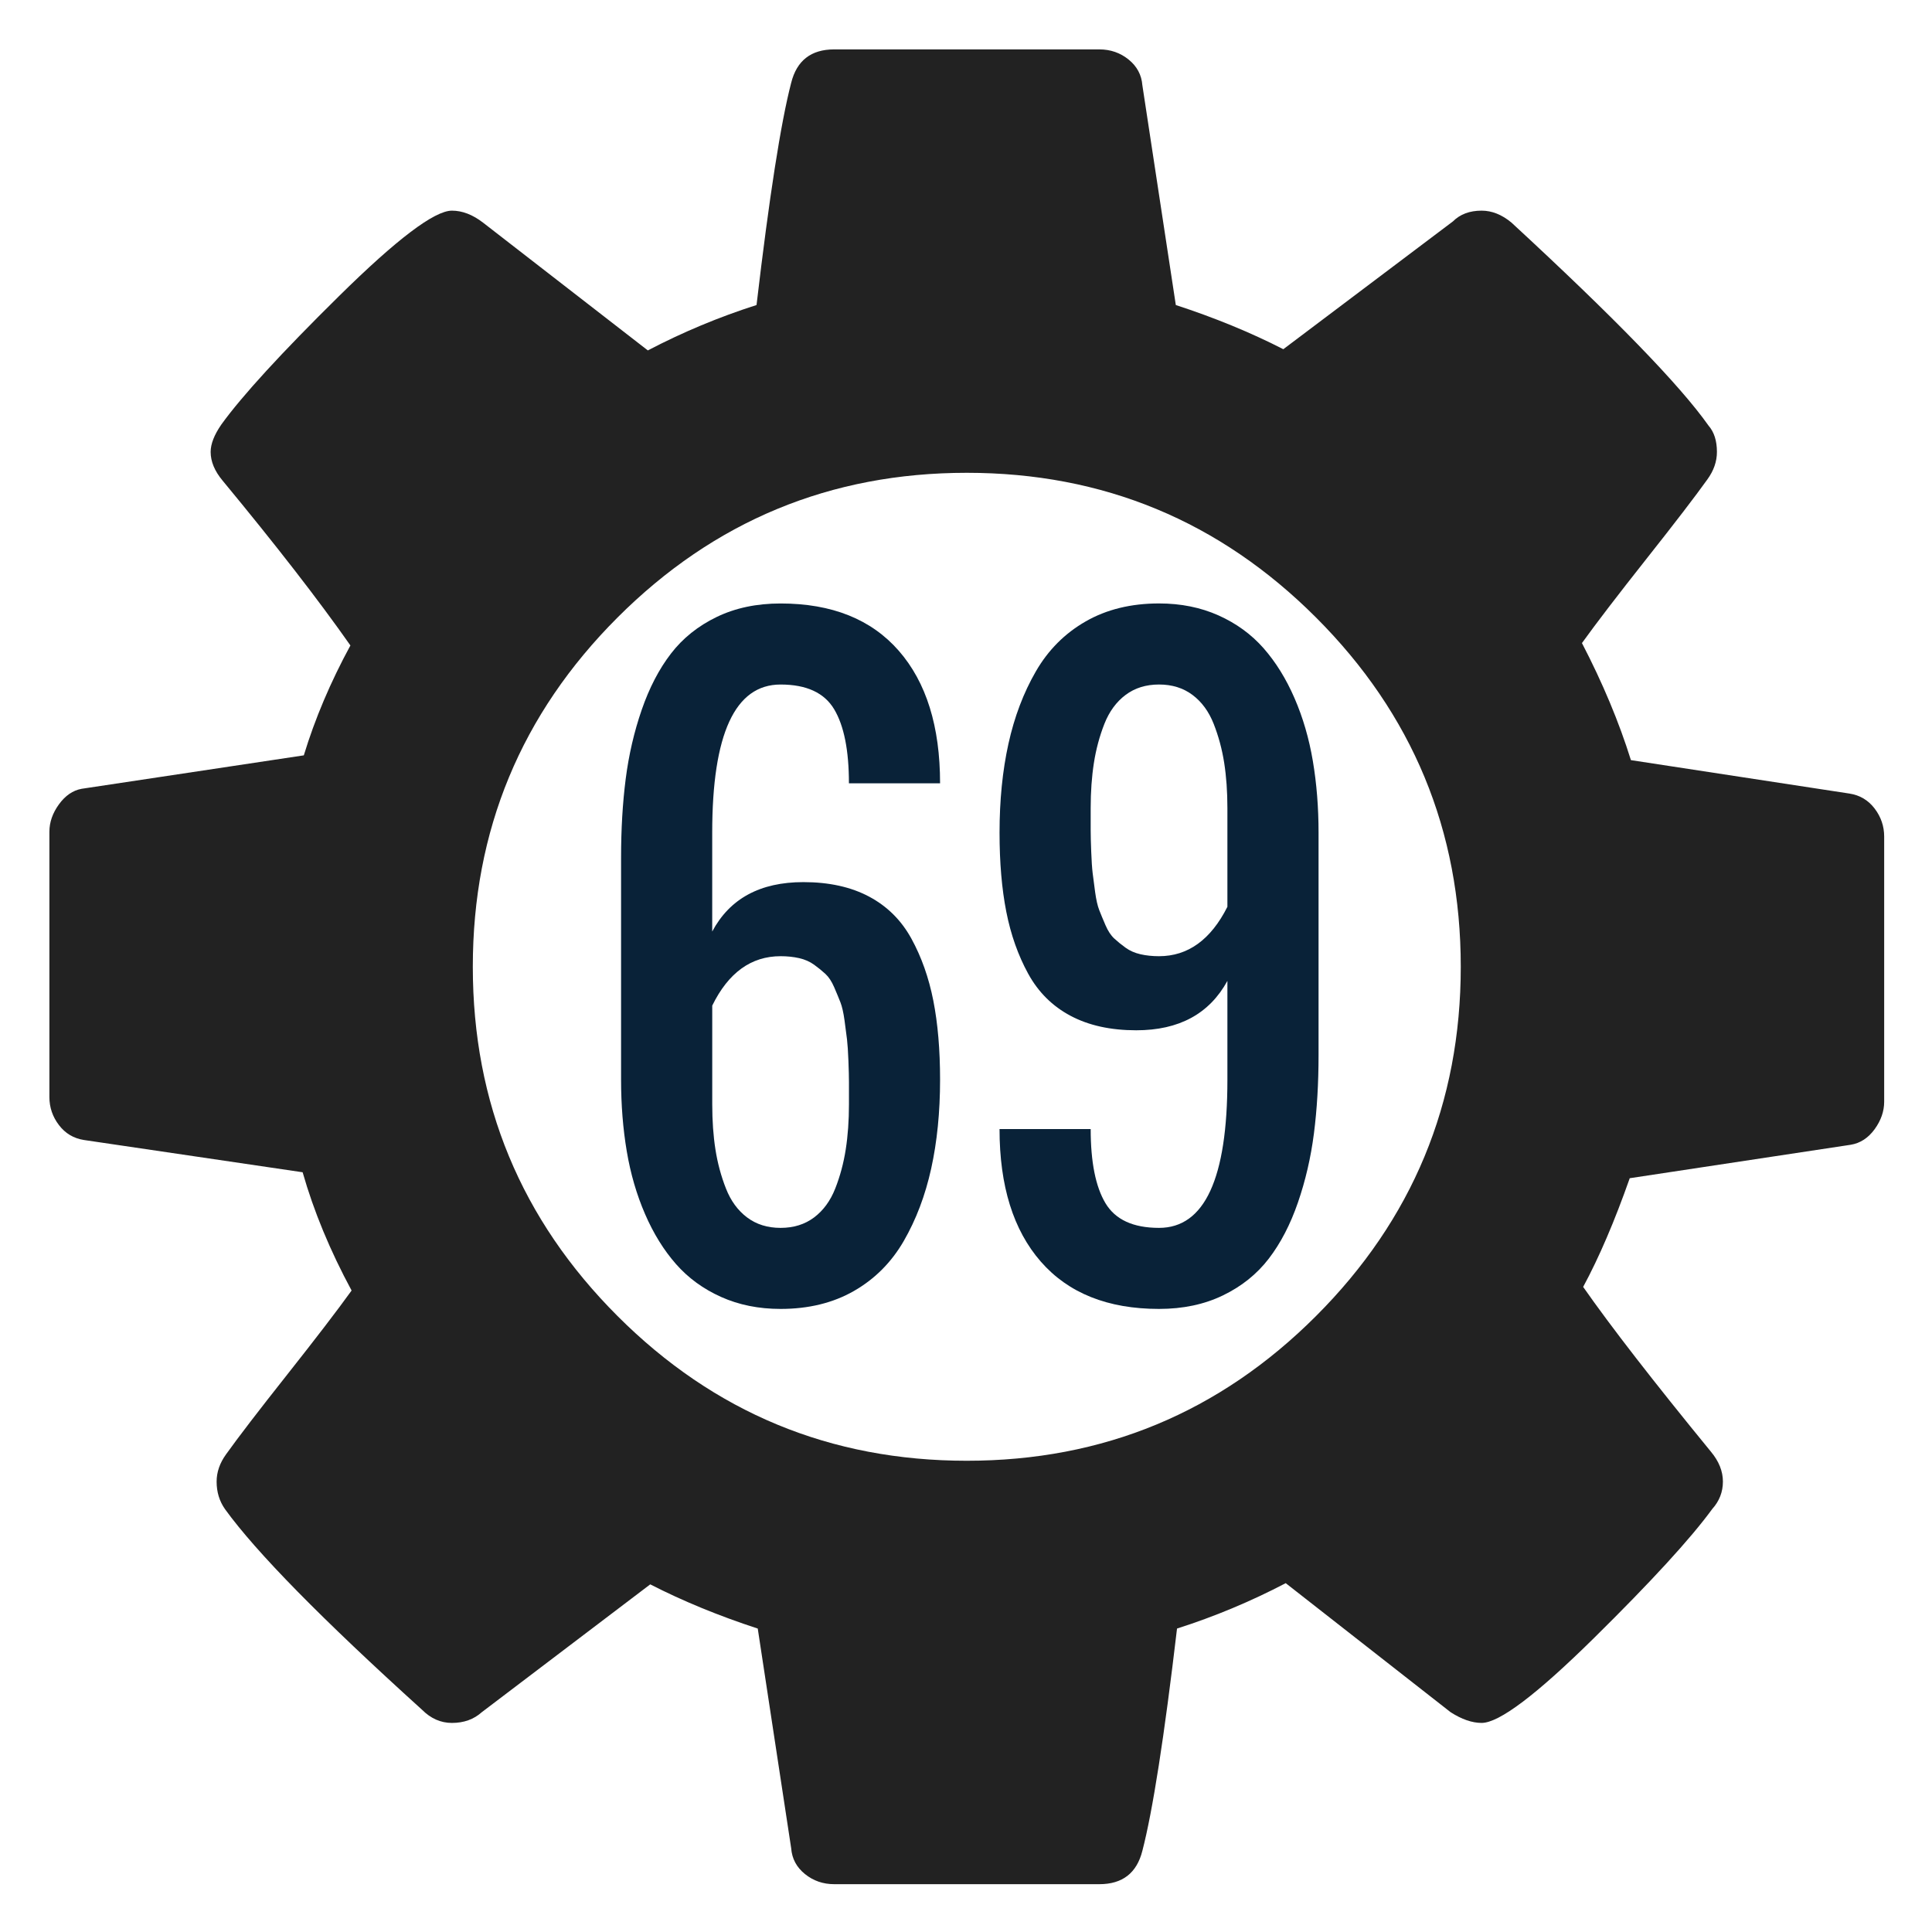 <svg viewBox="0 0 176 176" xmlns="http://www.w3.org/2000/svg">
  <g id="gear-logo" transform="translate(-0.897,-11.929)">
    <path
       d="m 172.54,88.139 v 24.157 c 0,0.871 -0.291,1.705 -0.87,2.503 -0.582,0.799 -1.307,1.271 -2.177,1.415 l -20.131,3.047 c -1.379,3.917 -2.794,7.219 -4.244,9.902 2.538,3.628 6.42,8.634 11.644,15.017 0.725,0.87 1.088,1.778 1.088,2.72 0,0.944 -0.326,1.779 -0.979,2.503 -1.958,2.685 -5.55,6.603 -10.772,11.753 -5.224,5.151 -8.634,7.726 -10.229,7.726 -0.871,0 -1.814,-0.326 -2.83,-0.979 l -15.017,-11.752 c -3.192,1.67 -6.493,3.047 -9.902,4.135 -1.161,9.865 -2.214,16.611 -3.155,20.24 -0.509,2.03 -1.814,3.047 -3.918,3.047 H 76.89 c -1.017,0 -1.904,-0.31 -2.666,-0.925 -0.762,-0.617 -1.18,-1.397 -1.251,-2.34 l -3.047,-20.022 c -3.556,-1.159 -6.82,-2.503 -9.794,-4.026 l -15.343,11.644 c -0.727,0.653 -1.633,0.979 -2.721,0.979 -1.017,0 -1.923,-0.397 -2.721,-1.197 -9.141,-8.27 -15.125,-14.363 -17.954,-18.281 -0.509,-0.724 -0.762,-1.559 -0.762,-2.503 0,-0.87 0.289,-1.703 0.87,-2.502 1.088,-1.523 2.938,-3.935 5.55,-7.236 2.611,-3.301 4.57,-5.857 5.876,-7.672 -1.959,-3.627 -3.446,-7.218 -4.461,-10.773 L 8.552,115.781 c -0.943,-0.145 -1.705,-0.599 -2.285,-1.36 -0.581,-0.762 -0.87,-1.613 -0.87,-2.558 V 87.704 c 0,-0.871 0.289,-1.704 0.87,-2.503 0.58,-0.798 1.269,-1.269 2.067,-1.415 l 20.24,-3.047 c 1.015,-3.336 2.43,-6.674 4.244,-10.011 -2.902,-4.136 -6.784,-9.141 -11.644,-15.017 -0.727,-0.871 -1.088,-1.741 -1.088,-2.612 0,-0.724 0.326,-1.559 0.979,-2.503 1.886,-2.611 5.458,-6.51 10.719,-11.697 5.259,-5.186 8.687,-7.78 10.283,-7.78 0.942,0 1.886,0.363 2.829,1.088 l 15.017,11.644 c 3.191,-1.668 6.492,-3.047 9.902,-4.135 1.16,-9.865 2.213,-16.612 3.156,-20.24 0.507,-2.03 1.813,-3.047 3.917,-3.047 h 24.157 c 1.016,0 1.904,0.31 2.666,0.925 0.762,0.617 1.179,1.397 1.252,2.34 l 3.047,20.022 c 3.554,1.161 6.818,2.502 9.793,4.025 l 15.452,-11.643 c 0.653,-0.653 1.523,-0.979 2.612,-0.979 0.941,0 1.85,0.363 2.72,1.088 9.358,8.634 15.344,14.799 17.955,18.499 0.507,0.581 0.762,1.379 0.762,2.394 0,0.871 -0.291,1.706 -0.87,2.503 -1.089,1.523 -2.938,3.937 -5.55,7.236 -2.612,3.302 -4.57,5.859 -5.876,7.672 1.885,3.628 3.373,7.182 4.461,10.664 l 19.914,3.047 c 0.941,0.146 1.703,0.599 2.285,1.36 0.581,0.762 0.872,1.615 0.872,2.557 z m -51.756,43.677 c 8.789,-8.789 13.185,-19.396 13.185,-31.816 0,-12.42 -4.396,-23.026 -13.185,-31.817 C 111.996,59.394 101.388,55 88.968,55 76.546,55 65.941,59.394 57.152,68.183 48.362,76.974 43.969,87.58 43.969,100 c 0,12.421 4.394,23.027 13.183,31.816 8.789,8.789 19.394,13.184 31.816,13.184 12.42,0 23.028,-4.395 31.816,-13.184 z"
       fill="#222222"
       id="gear"
       shape-rendering="geometricPrecision" />
    <path
       d="m 72.006,131.168 c -1.99,0 -3.795,-0.363 -5.417,-1.09 -1.622,-0.726 -2.989,-1.723 -4.103,-2.988 -1.114,-1.266 -2.055,-2.782 -2.822,-4.553 -0.768,-1.77 -1.325,-3.679 -1.67,-5.73 -0.346,-2.051 -0.519,-4.224 -0.519,-6.521 v -20.25 c 0,-2.578 0.141,-4.962 0.422,-7.154 0.281,-2.191 0.767,-4.289 1.459,-6.293 0.692,-2.004 1.578,-3.709 2.66,-5.115 1.081,-1.406 2.47,-2.519 4.167,-3.34 1.697,-0.82 3.638,-1.23 5.822,-1.23 4.67,0 8.259,1.436 10.768,4.307 2.508,2.871 3.762,6.896 3.762,12.076 h -8.303 c 0,-3 -0.449,-5.25 -1.346,-6.75 -0.898,-1.5 -2.525,-2.25 -4.881,-2.25 -4.151,0 -6.227,4.5 -6.227,13.5 v 9 c 1.6,-3 4.367,-4.5 8.303,-4.5 2.335,0 4.33,0.439 5.984,1.318 1.654,0.879 2.94,2.157 3.859,3.832 0.919,1.676 1.584,3.557 1.995,5.642 0.411,2.087 0.616,4.488 0.616,7.207 0,2.953 -0.271,5.655 -0.811,8.104 -0.541,2.449 -1.374,4.646 -2.498,6.592 -1.125,1.946 -2.638,3.463 -4.541,4.553 -1.9,1.088 -4.128,1.633 -6.679,1.633 z m -3.048,-8.332 c 0.843,0.633 1.859,0.949 3.049,0.949 1.189,0 2.206,-0.316 3.049,-0.949 0.843,-0.633 1.486,-1.512 1.93,-2.637 0.443,-1.125 0.762,-2.314 0.957,-3.568 0.195,-1.253 0.292,-2.619 0.292,-4.096 0,-0.891 0,-1.564 0,-2.021 0,-0.457 -0.016,-1.107 -0.049,-1.951 -0.032,-0.844 -0.076,-1.494 -0.129,-1.951 -0.054,-0.457 -0.13,-1.037 -0.227,-1.74 -0.098,-0.703 -0.222,-1.248 -0.373,-1.635 -0.151,-0.387 -0.341,-0.844 -0.567,-1.371 -0.227,-0.527 -0.492,-0.931 -0.795,-1.212 -0.303,-0.281 -0.648,-0.563 -1.038,-0.844 -0.39,-0.281 -0.843,-0.48 -1.362,-0.598 -0.519,-0.117 -1.082,-0.176 -1.687,-0.176 -2.681,0 -4.757,1.5 -6.227,4.5 v 9 c 0,1.5 0.097,2.871 0.292,4.113 0.195,1.243 0.514,2.426 0.957,3.551 0.441,1.124 1.084,2.003 1.928,2.636 z"
       fill="#092238"
       id="6"
       shape-rendering="geometricPrecision" />
    <path
       d="m 106.482,131.168 c -4.67,0 -8.26,-1.436 -10.768,-4.307 -2.508,-2.87 -3.762,-6.896 -3.762,-12.076 h 8.303 c 0,3.001 0.449,5.251 1.346,6.75 0.897,1.5 2.524,2.25 4.881,2.25 4.152,0 6.228,-4.5 6.228,-13.5 v -9 c -1.644,3.001 -4.411,4.5 -8.303,4.5 -2.335,0 -4.33,-0.439 -5.984,-1.318 -1.654,-0.879 -2.94,-2.156 -3.859,-3.832 -0.919,-1.675 -1.584,-3.556 -1.995,-5.643 -0.411,-2.086 -0.616,-4.488 -0.616,-7.207 0,-2.953 0.27,-5.654 0.811,-8.104 0.541,-2.449 1.373,-4.646 2.498,-6.592 1.124,-1.945 2.638,-3.463 4.541,-4.553 1.902,-1.09 4.13,-1.635 6.681,-1.635 1.989,0 3.795,0.364 5.417,1.09 1.622,0.727 2.989,1.723 4.103,2.988 1.113,1.266 2.054,2.783 2.821,4.553 0.768,1.77 1.324,3.68 1.67,5.73 0.346,2.051 0.519,4.225 0.519,6.521 v 20.25 c 0,2.579 -0.141,4.963 -0.422,7.154 -0.281,2.192 -0.768,4.289 -1.459,6.293 -0.691,2.004 -1.579,3.709 -2.659,5.115 -1.082,1.406 -2.471,2.52 -4.168,3.34 -1.7,0.823 -3.639,1.233 -5.824,1.233 z m 0,-32.132 c 2.638,0 4.714,-1.5 6.228,-4.5 v -9 c 0,-1.5 -0.098,-2.871 -0.292,-4.113 -0.195,-1.242 -0.514,-2.426 -0.957,-3.551 -0.443,-1.125 -1.086,-2.004 -1.93,-2.637 -0.844,-0.633 -1.86,-0.949 -3.049,-0.949 -1.189,0 -2.205,0.316 -3.048,0.949 -0.843,0.633 -1.487,1.512 -1.93,2.637 -0.443,1.125 -0.762,2.315 -0.957,3.568 -0.195,1.254 -0.292,2.619 -0.292,4.096 0,0.891 0,1.564 0,2.021 0,0.457 0.016,1.107 0.049,1.951 0.032,0.844 0.075,1.494 0.13,1.951 0.054,0.457 0.129,1.037 0.227,1.74 0.098,0.703 0.222,1.248 0.373,1.635 0.151,0.387 0.341,0.844 0.568,1.371 0.227,0.527 0.491,0.932 0.794,1.213 0.303,0.281 0.649,0.563 1.038,0.844 0.389,0.281 0.843,0.48 1.362,0.598 0.519,0.118 1.081,0.176 1.686,0.176 z"
       fill="#092238"
       id="9"
       shape-rendering="geometricPrecision" />
  </g>
</svg>
